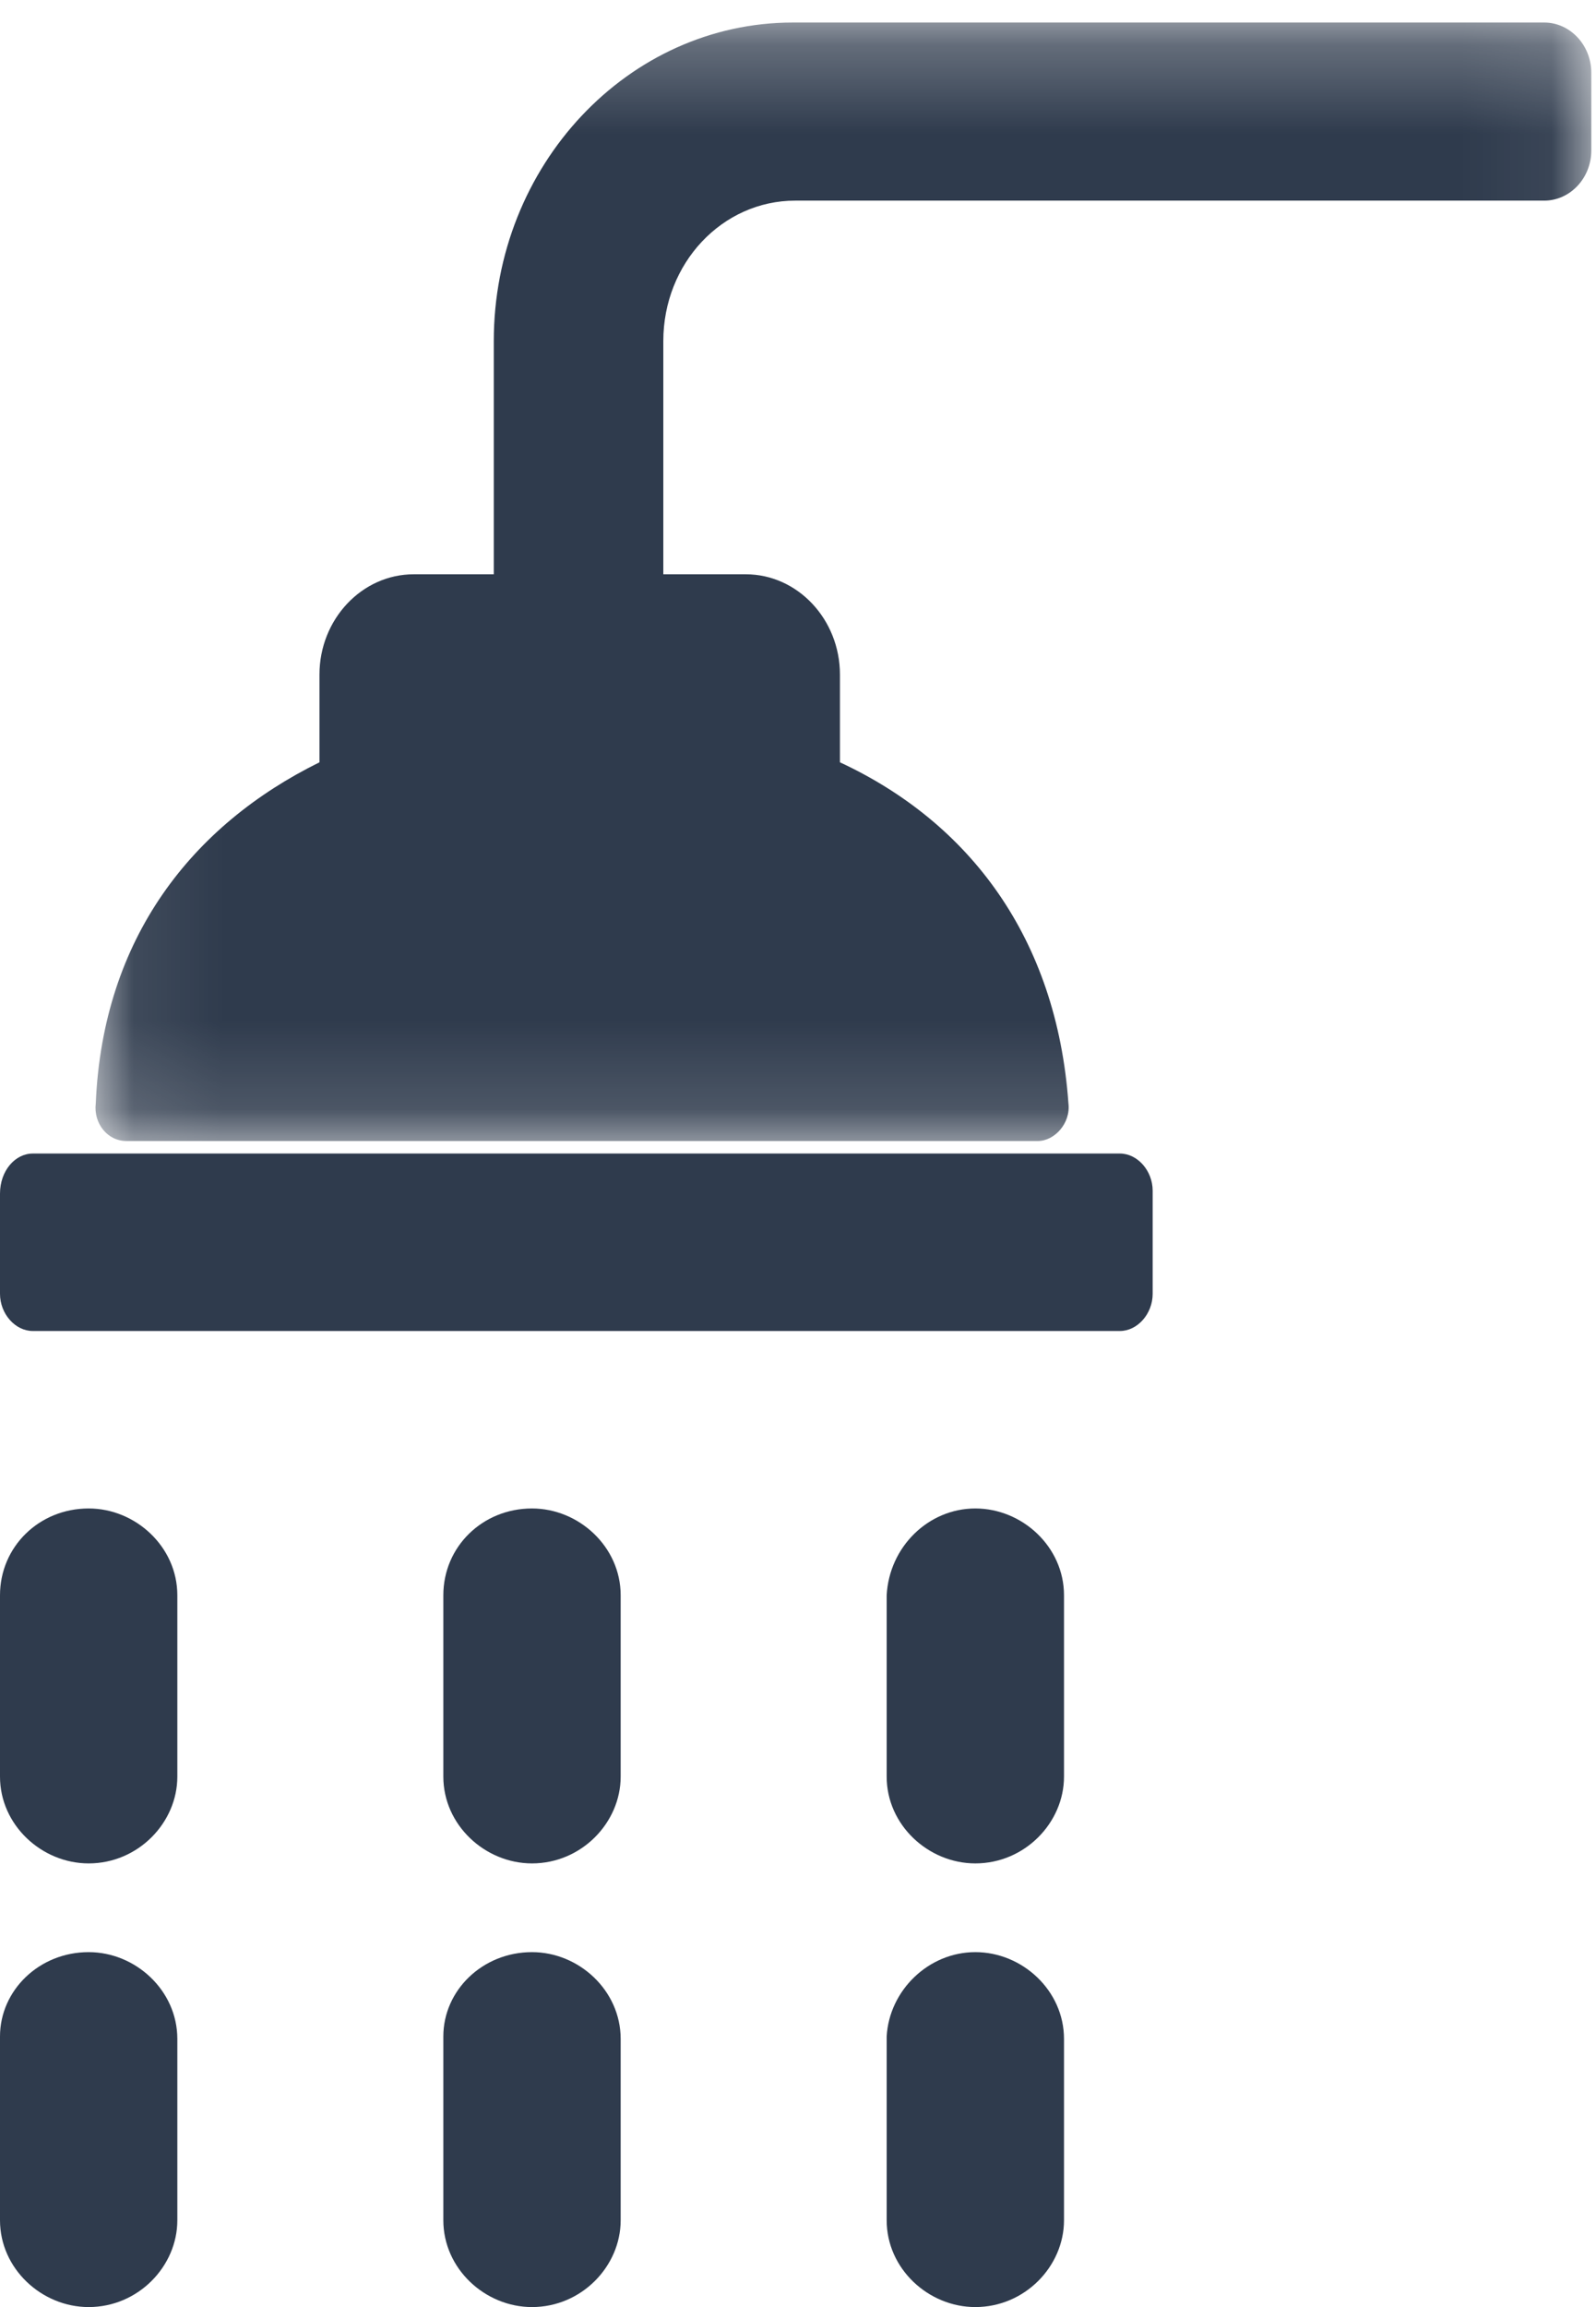 <?xml version="1.0" encoding="UTF-8"?>
<svg width="18px" height="26px" viewBox="0 0 18 26" version="1.1" xmlns="http://www.w3.org/2000/svg" xmlns:xlink="http://www.w3.org/1999/xlink">
    <!-- Generator: Sketch 52.6 (67491) - http://www.bohemiancoding.com/sketch -->
    <title>Group 18</title>
    <desc>Created with Sketch.</desc>
    <defs>
        <polygon id="path-1" points="0.077 0.254 16.947 0.254 16.947 12.859 0.077 12.859"></polygon>
    </defs>
    <g id="Page-1" stroke="none" stroke-width="1" fill="none" fill-rule="evenodd">
        <g id="Rooms" transform="translate(-617, -1708)">
            <g id="Group-15-Copy" transform="translate(617, 1700)">
                <g id="Group-18" transform="translate(0, 8)">
                    <path d="M0,13.452 L0,14.581 C0,14.806 0.171,15 0.37,15 L12.63,15 C12.829,15 13,14.806 13,14.581 L13,13.419 C13,13.194 12.829,13 12.63,13 L0.37,13 C0.171,13 0,13.194 0,13.452" id="Fill-1" fill="#2F3B4D"></path>
                    <path d="M5,17.978 L5,20.022 C5,20.568 5.471,21 6,21 C6.559,21 7,20.54 7,20.022 L7,17.978 C7,17.432 6.529,17 6,17 C5.441,17 5,17.432 5,17.978" id="Fill-3" fill="#2F3B4D"></path>
                    <path d="M5,22.95 L5,25.022 C5,25.568 5.471,26 6,26 C6.559,26 7,25.54 7,25.022 L7,22.978 C7,22.432 6.529,22 6,22 C5.441,22 5,22.432 5,22.95" id="Fill-5" fill="#2F3B4D"></path>
                    <path d="M10,17.978 L10,20.022 C10,20.568 10.471,21 11,21 C11.559,21 12,20.54 12,20.022 L12,17.978 C12,17.432 11.529,17 11,17 C10.471,17 10.029,17.432 10,17.978" id="Fill-7" fill="#2F3B4D"></path>
                    <path d="M10,22.95 L10,25.022 C10,25.568 10.471,26 11,26 C11.559,26 12,25.54 12,25.022 L12,22.978 C12,22.432 11.529,22 11,22 C10.471,22 10.029,22.432 10,22.95" id="Fill-9" fill="#2F3B4D"></path>
                    <path d="M0,17.978 L0,20.022 C0,20.568 0.471,21 1,21 C1.559,21 2,20.54 2,20.022 L2,17.978 C2,17.432 1.529,17 1,17 C0.441,17 0,17.432 0,17.978" id="Fill-11" fill="#2F3B4D"></path>
                    <path d="M0,22.95 L0,25.022 C0,25.568 0.471,26 1,26 C1.559,26 2,25.54 2,25.022 L2,22.978 C2,22.432 1.529,22 1,22 C0.441,22 0,22.432 0,22.95" id="Fill-13" fill="#2F3B4D"></path>
                    <g id="Group-17" transform="translate(1, 0)">
                        <mask id="mask-2" fill="white">
                            <use xlink:href="#path-1"></use>
                        </mask>
                        <g id="Clip-16"></g>
                        <path d="M7.969,2.261 L16.416,2.261 C16.708,2.261 16.947,2.007 16.947,1.696 L16.947,0.82 C16.947,0.509 16.708,0.254 16.416,0.254 L7.942,0.254 C6.083,0.254 4.569,1.865 4.569,3.844 L4.569,6.472 L3.666,6.472 C3.081,6.472 2.603,6.98 2.603,7.602 L2.603,8.591 C1.169,9.298 0.159,10.57 0.08,12.435 C0.053,12.661 0.213,12.859 0.425,12.859 L10.705,12.859 C10.891,12.859 11.077,12.661 11.05,12.435 C10.917,10.57 9.934,9.27 8.473,8.591 L8.473,7.602 C8.473,6.98 7.995,6.472 7.411,6.472 L6.481,6.472 L6.481,3.844 C6.481,2.967 7.145,2.261 7.969,2.261" id="Fill-15" fill="#2F3B4D" mask="url(#mask-2)"></path>
                    </g>
                </g>
            </g>
        </g>
    </g>
</svg>